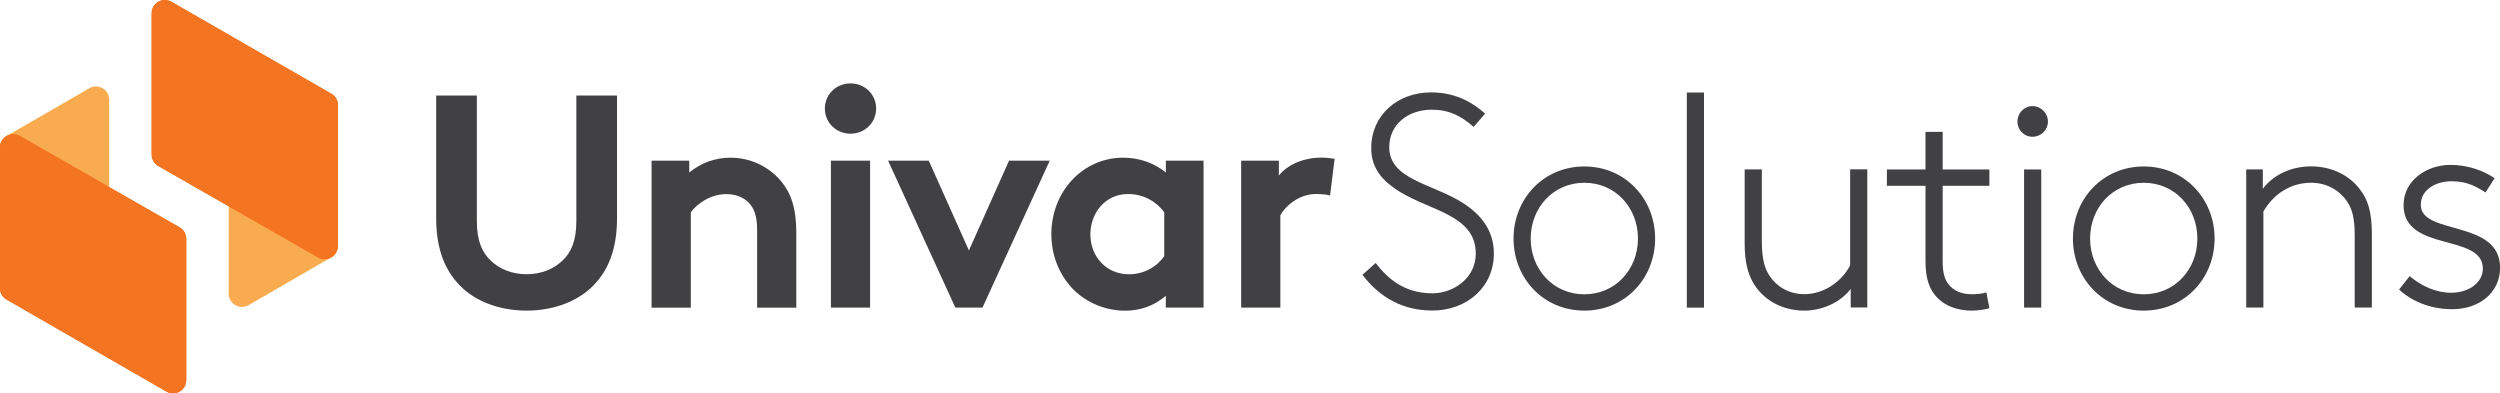 <?xml version="1.0" encoding="UTF-8"?>
<svg id="Layer_1" xmlns="http://www.w3.org/2000/svg" viewBox="0 0 351 55.23">
  <defs>
    <style>
      .cls-1 {
        fill: #414042;
      }

      .cls-2 {
        fill: #f47521;
      }

      .cls-3 {
        fill: #f9ab4f;
      }
    </style>
  </defs>
  <g id="g10">
    <g id="g12">
      <path id="path14" class="cls-1" d="M65.05,40.55c-2.45-2.21-3.81-5.36-3.81-9.91V13.41h5.71v17.65c0,2.72.72,4.38,1.95,5.53,1.27,1.23,3.05,1.91,5.03,1.91s3.77-.68,5.04-1.91c1.23-1.15,1.95-2.81,1.95-5.53V13.41h5.71v17.23c0,4.55-1.35,7.7-3.81,9.91-2.29,2.04-5.54,3.06-8.89,3.06s-6.6-1.02-8.89-3.06"/>
      <path id="path16" class="cls-1" d="M91.48,43.19v-20.63h5.29v1.66c1.57-1.28,3.51-2.08,5.8-2.08,2.84,0,5.42,1.28,7.11,3.32,1.35,1.62,2.12,3.7,2.12,7.23v10.51h-5.5v-10.93c0-2.04-.47-3.11-1.23-3.87-.72-.72-1.82-1.15-3.09-1.15-2.33,0-4.23,1.49-4.99,2.55v13.4h-5.5"/>
      <path id="path18" class="cls-1" d="M119.41,11.71c1.99,0,3.6,1.53,3.6,3.53s-1.61,3.53-3.6,3.53-3.6-1.53-3.6-3.53,1.61-3.53,3.6-3.53M122.16,43.19h-5.5v-20.63h5.5v20.63"/>
      <path id="path20" class="cls-1" d="M136.04,35.15l5.63-12.59h5.71l-9.44,20.63h-3.81l-9.44-20.63h5.71l5.63,12.59"/>
      <path id="path22" class="cls-1" d="M168.97,43.19h-5.29v-1.66c-1.69,1.45-3.64,2.09-5.71,2.09-3.05,0-5.92-1.36-7.74-3.49-1.61-1.87-2.62-4.42-2.62-7.23,0-6.08,4.48-10.76,10.07-10.76,2.33,0,4.4.77,6.01,2.08v-1.66h5.29v20.63ZM163.46,29.79c-1.14-1.53-2.96-2.55-5.08-2.55-3.22,0-5.29,2.68-5.29,5.66,0,3.23,2.33,5.61,5.42,5.61,2.07,0,3.89-1.02,4.95-2.55v-6.17"/>
      <path id="path24" class="cls-1" d="M186.74,27.45c-.38-.13-1.18-.21-1.99-.21-2.41,0-4.32,1.74-4.99,2.98v12.97h-5.5v-20.63h5.29v2.08c1.23-1.53,3.47-2.51,5.97-2.51.8,0,1.27.09,1.86.17l-.64,5.15"/>
      <path id="path26" class="cls-1" d="M193.15,36.93c1.73,2.25,4.06,4.25,7.96,4.25,2.96,0,6.09-2.13,6.09-5.57,0-5.4-6.35-6-10.66-8.68-2.2-1.36-4.02-3.1-4.02-6.13,0-4.64,3.68-7.83,8.42-7.83,3.81,0,6.22,1.79,7.57,2.98l-1.61,1.87c-1.73-1.53-3.43-2.42-5.88-2.42-3.3,0-5.97,2.04-5.97,5.27,0,4.51,5.97,5.1,10.2,7.74,2.45,1.53,4.49,3.74,4.49,7.19,0,4.72-3.81,8-8.63,8-3.94,0-7.28-1.66-9.82-5.02l1.86-1.66"/>
      <path id="path28" class="cls-1" d="M222.44,43.61c-5.76,0-9.94-4.55-9.94-10.12s4.19-10.12,9.94-10.12,9.94,4.55,9.94,10.12-4.19,10.12-9.94,10.12M222.44,25.66c-4.36,0-7.53,3.49-7.53,7.83s3.17,7.83,7.53,7.83,7.53-3.49,7.53-7.83-3.17-7.83-7.53-7.83"/>
      <path id="path30" class="cls-1" d="M236.83,12.99h2.41v30.2h-2.41V12.99"/>
      <path id="path32" class="cls-1" d="M259.85,40.55c-1.35,1.79-3.85,3.06-6.52,3.06-3.17,0-5.84-1.53-7.24-4-.72-1.32-1.14-2.89-1.14-5.49v-10.34h2.41v9.95c0,2.72.42,4,1.1,5.02,1.02,1.53,2.75,2.55,4.87,2.55,2.62,0,5.16-1.62,6.43-4.04v-13.49h2.41v19.4h-2.33v-2.64"/>
      <path id="path34" class="cls-1" d="M279.31,26.09h-6.56v10.63c0,1.74.34,2.59.85,3.23.68.85,1.78,1.36,3.22,1.36.55,0,1.35-.04,2.07-.25l.42,2.21c-.64.21-1.73.34-2.5.34-1.78,0-3.85-.55-5.16-2.21-.85-1.06-1.31-2.47-1.31-4.76v-10.55h-5.42v-2.3h5.42v-5.28h2.41v5.28h6.56v2.3"/>
      <path id="path36" class="cls-1" d="M285.37,14.9c1.18,0,2.16.98,2.16,2.17s-.97,2.13-2.16,2.13-2.12-.93-2.12-2.13.93-2.17,2.12-2.17M284.18,23.79h2.41v19.4h-2.41v-19.4"/>
      <path id="path38" class="cls-1" d="M300.98,43.61c-5.75,0-9.94-4.55-9.94-10.12s4.19-10.12,9.94-10.12,9.95,4.55,9.95,10.12-4.19,10.12-9.95,10.12M300.98,25.66c-4.36,0-7.53,3.49-7.53,7.83s3.17,7.83,7.53,7.83,7.53-3.49,7.53-7.83-3.17-7.83-7.53-7.83"/>
      <path id="path40" class="cls-1" d="M317.7,26.51c1.57-2.08,4.1-3.15,6.81-3.15s5.29,1.15,6.85,3.27c1.06,1.4,1.65,3.02,1.65,6.21v10.34h-2.41v-10.17c0-2.55-.42-3.79-1.1-4.76-1.1-1.62-2.92-2.59-5.03-2.59-2.79,0-5.21,1.49-6.69,4.04v13.48h-2.41v-19.4h2.33v2.72"/>
      <path id="path42" class="cls-1" d="M338.31,38.76c1.65,1.4,3.68,2.34,5.84,2.34,2.41,0,4.44-1.36,4.44-3.4,0-4.98-11.13-2.25-11.13-8.89,0-3.53,3.3-5.66,6.56-5.66,2.62,0,4.78.89,6.22,1.87l-1.27,2c-1.65-1.06-2.83-1.57-4.82-1.57s-4.27,1.06-4.27,3.32c0,4.3,11.13,2,11.13,8.81,0,3.62-3.05,5.83-6.69,5.83-3.22,0-5.8-1.19-7.49-2.76l1.48-1.87"/>
      <path id="path44" class="cls-3" d="M34.9,42.84l11.65-6.73c.58-.33.89-.94.89-1.61V14.77c0-1.43-1.55-2.32-2.78-1.6l-11.73,6.78c-.58.33-.82.95-.82,1.61v19.68c.01,1.43,1.56,2.31,2.79,1.6"/>
      <path id="path46" class="cls-2" d="M47.45,34.53V14.77c0-.66-.35-1.28-.93-1.61L24.07.25c-1.24-.71-2.78.18-2.78,1.61v19.84c0,.66.36,1.28.93,1.61l22.44,12.83c1.24.71,2.77-.19,2.77-1.61"/>
      <path id="path48" class="cls-2" d="M47.45,34.53V14.77c0-.66-.35-1.28-.93-1.61L24.07.25c-1.24-.71-2.78.18-2.78,1.61v19.84c0,.66.36,1.28.93,1.61l22.44,12.83c1.24.71,2.77-.19,2.77-1.61"/>
      <path id="path50" class="cls-3" d="M12.55,12.39L.89,19.11C.32,19.45,0,20.06,0,20.72v19.73c0,1.43,1.55,2.32,2.78,1.6l11.73-6.77c.58-.33.82-.95.82-1.61V13.98c-.01-1.42-1.56-2.31-2.79-1.6"/>
      <path id="path52" class="cls-2" d="M0,20.7v19.75c0,.66.35,1.28.93,1.61l22.44,12.92c1.24.71,2.78-.18,2.78-1.61v-19.84c0-.67-.36-1.28-.93-1.61L2.78,19.09C1.54,18.38,0,19.28,0,20.7"/>
      <path id="path54" class="cls-2" d="M0,20.7v19.75c0,.66.35,1.28.93,1.61l22.44,12.92c1.24.71,2.78-.18,2.78-1.61v-19.84c0-.67-.36-1.28-.93-1.61L2.78,19.09C1.54,18.38,0,19.28,0,20.7"/>
    </g>
  </g>
</svg>